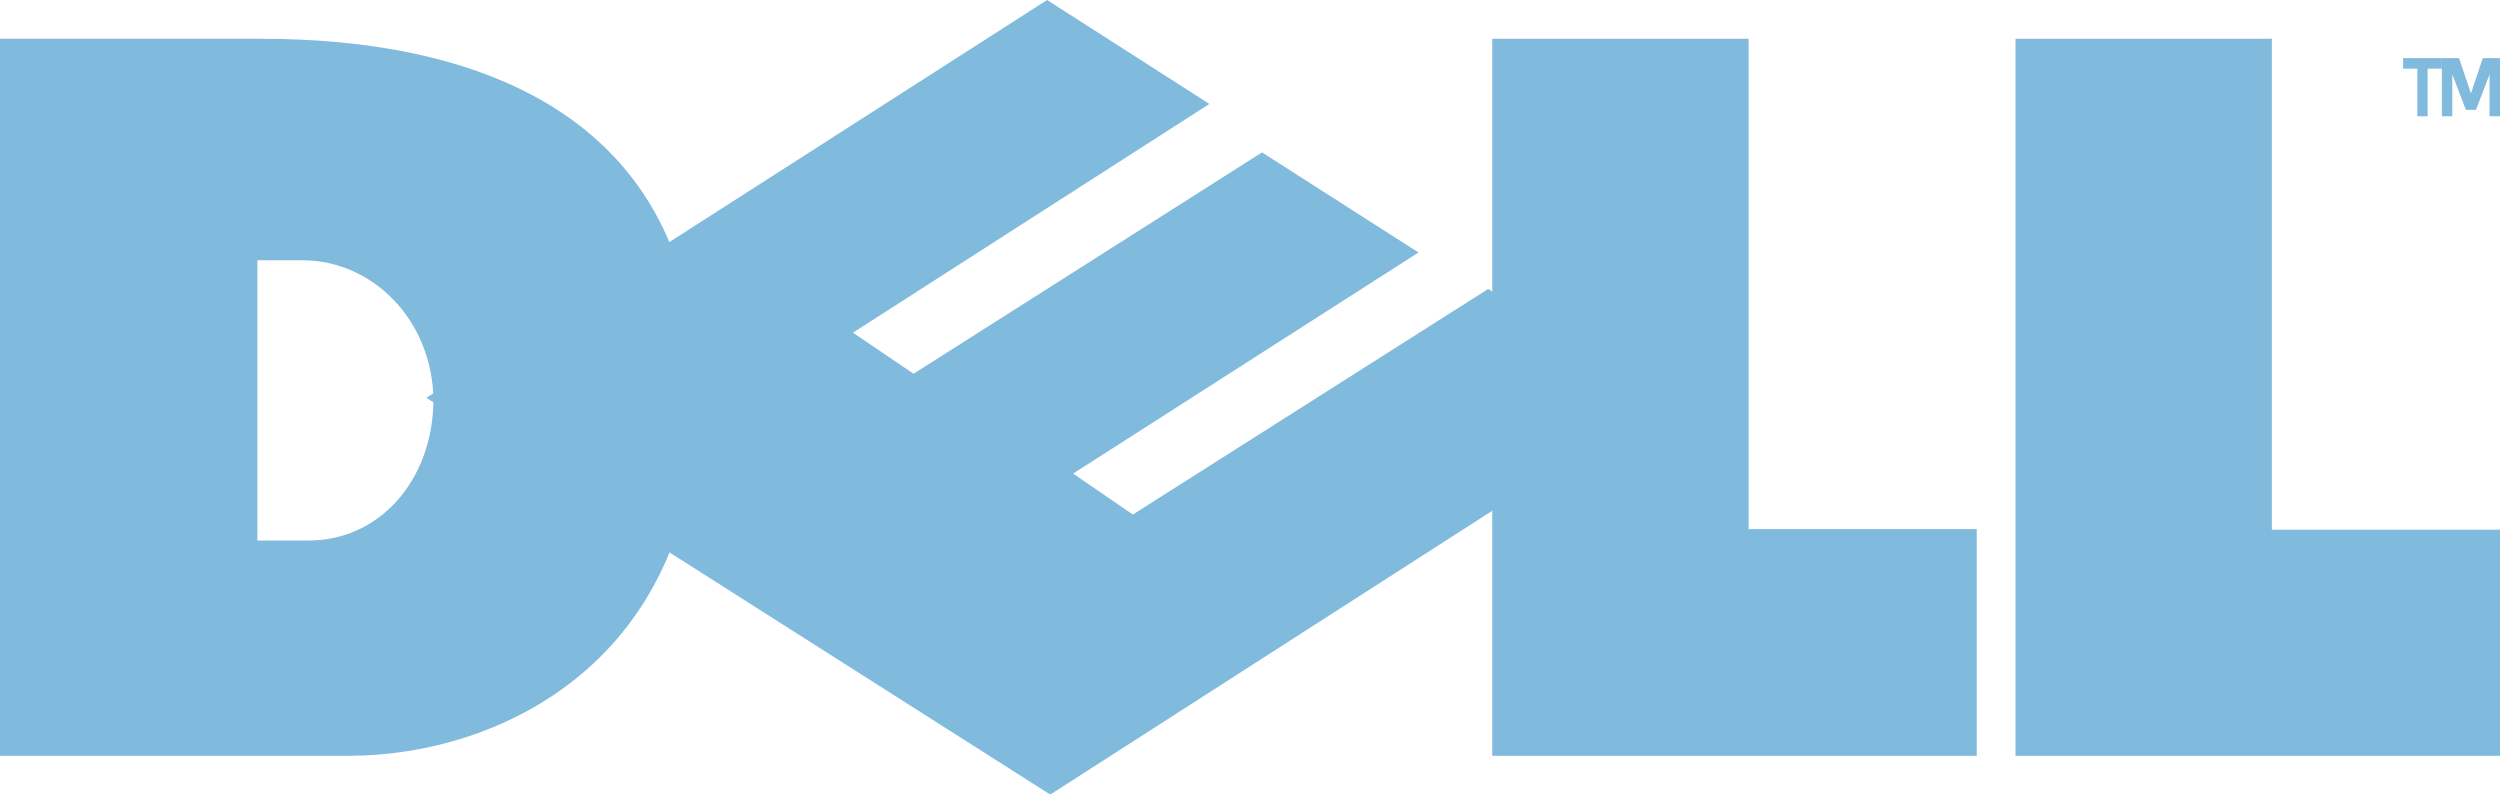 <?xml version="1.0" encoding="UTF-8"?>
<svg width="129px" height="41px" viewBox="0 0 129 41" version="1.1" xmlns="http://www.w3.org/2000/svg" xmlns:xlink="http://www.w3.org/1999/xlink">
    <title>Dell_logo</title>
    <defs>
        <filter id="filter-1">
            <feColorMatrix in="SourceGraphic" type="matrix" values="0 0 0 0 1 0 0 0 0 1 0 0 0 0 1 0 0 0 1 0"></feColorMatrix>
        </filter>
    </defs>
    <g id="Symbols" stroke="none" stroke-width="1" fill="none" fill-rule="evenodd" opacity="0.498">
        <g id="logotypes" transform="translate(-968, -74)">
            <g id="Group-4">
                <g filter="url(#filter-1)" id="Dell_logo">
                    <g transform="translate(968, 74)">
                        <path d="M0,2 L0,39 L17.974,39 C25.878,39 36,34.04 36,20.478 C36,5.648 24.234,2 13.482,2 L0,2 Z M13.281,13.429 C13.281,13.429 15.596,13.429 15.596,13.429 C19.227,13.429 22.32,16.513 22.368,20.66 C22.368,20.663 22.368,20.666 22.368,20.668 C22.32,24.815 19.56,27.89 15.93,27.89 C15.93,27.89 13.281,27.89 13.281,27.89 L13.281,13.429 Z" id="D" fill="#0075BA"></path>
                        <polygon id="L1" fill="#0075BA" points="77 2 77 39 102 39 102 27.301 90.227 27.301 90.227 2"></polygon>
                        <polygon id="O" fill="#0075BA" points="65.119 7.864 47.14 19.286 44.008 17.163 44.015 17.164 62.405 5.362 62.439 5.386 54.03 0 22 20.527 54.193 41 86 20.577 76.789 14.911 58.454 26.551 55.373 24.437 73.194 13.028"></polygon>
                        <polygon id="L2" fill="#0075BA" points="104 2 104 39 129 39 129 27.332 117.227 27.332 117.227 2"></polygon>
                        <polygon id="T" fill="#0075BA" points="124 3 126 3 126 3.543 125.265 3.543 125.265 6 124.735 6 124.735 3.543 124 3.543"></polygon>
                        <polygon id="M" fill="#0075BA" points="127.24 5.67 126.539 3.839 126.539 6 126 6 126 3 126.888 3 127.5 4.826 128.112 3 129 3 129 6 128.461 6 128.461 3.839 127.76 5.67"></polygon>
                    </g>
                </g>
            </g>
        </g>
    </g>
</svg>